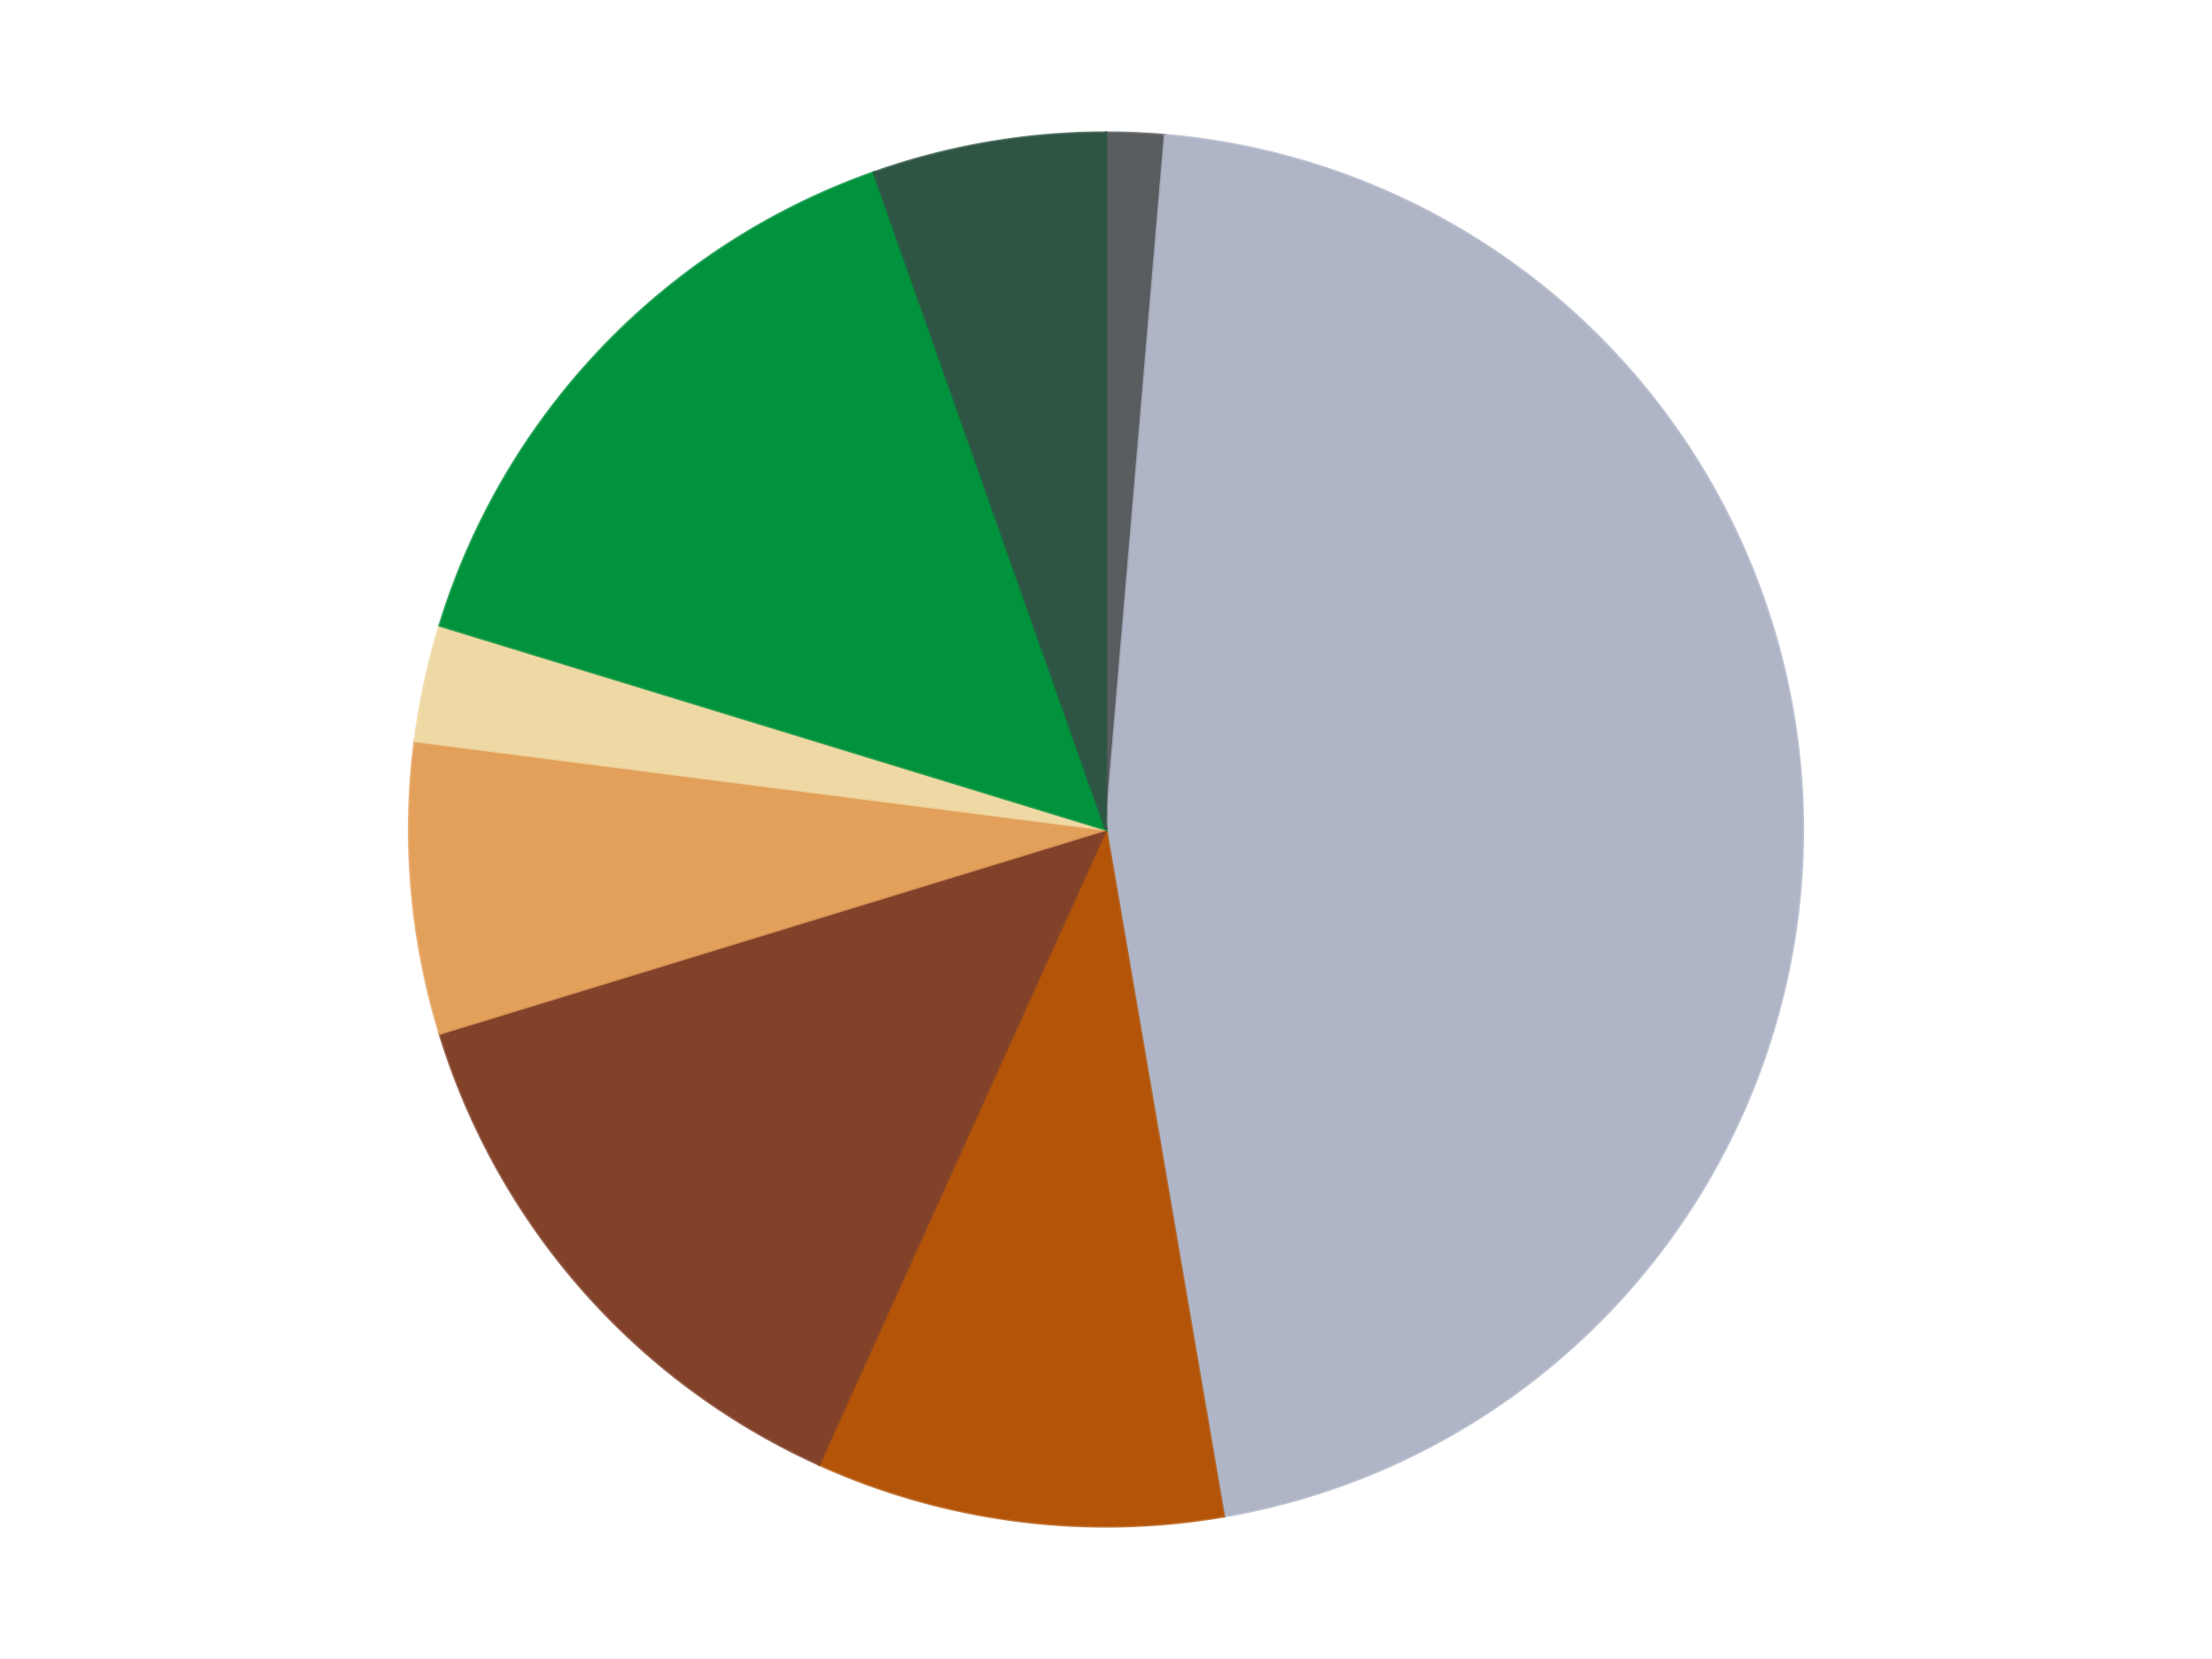 <?xml version='1.0' encoding='utf-8'?>
<svg xmlns="http://www.w3.org/2000/svg" xmlns:xlink="http://www.w3.org/1999/xlink" id="chart-b5c9931c-a8c1-4f91-8585-78f27bbfd950" class="pygal-chart" viewBox="0 0 800 600"><!--Generated with pygal 3.0.4 (lxml) ©Kozea 2012-2016 on 2024-07-07--><!--http://pygal.org--><!--http://github.com/Kozea/pygal--><defs><style type="text/css">#chart-b5c9931c-a8c1-4f91-8585-78f27bbfd950{-webkit-user-select:none;-webkit-font-smoothing:antialiased;font-family:Consolas,"Liberation Mono",Menlo,Courier,monospace}#chart-b5c9931c-a8c1-4f91-8585-78f27bbfd950 .title{font-family:Consolas,"Liberation Mono",Menlo,Courier,monospace;font-size:16px}#chart-b5c9931c-a8c1-4f91-8585-78f27bbfd950 .legends .legend text{font-family:Consolas,"Liberation Mono",Menlo,Courier,monospace;font-size:14px}#chart-b5c9931c-a8c1-4f91-8585-78f27bbfd950 .axis text{font-family:Consolas,"Liberation Mono",Menlo,Courier,monospace;font-size:10px}#chart-b5c9931c-a8c1-4f91-8585-78f27bbfd950 .axis text.major{font-family:Consolas,"Liberation Mono",Menlo,Courier,monospace;font-size:10px}#chart-b5c9931c-a8c1-4f91-8585-78f27bbfd950 .text-overlay text.value{font-family:Consolas,"Liberation Mono",Menlo,Courier,monospace;font-size:16px}#chart-b5c9931c-a8c1-4f91-8585-78f27bbfd950 .text-overlay text.label{font-family:Consolas,"Liberation Mono",Menlo,Courier,monospace;font-size:10px}#chart-b5c9931c-a8c1-4f91-8585-78f27bbfd950 .tooltip{font-family:Consolas,"Liberation Mono",Menlo,Courier,monospace;font-size:14px}#chart-b5c9931c-a8c1-4f91-8585-78f27bbfd950 text.no_data{font-family:Consolas,"Liberation Mono",Menlo,Courier,monospace;font-size:64px}
#chart-b5c9931c-a8c1-4f91-8585-78f27bbfd950{background-color:transparent}#chart-b5c9931c-a8c1-4f91-8585-78f27bbfd950 path,#chart-b5c9931c-a8c1-4f91-8585-78f27bbfd950 line,#chart-b5c9931c-a8c1-4f91-8585-78f27bbfd950 rect,#chart-b5c9931c-a8c1-4f91-8585-78f27bbfd950 circle{-webkit-transition:150ms;-moz-transition:150ms;transition:150ms}#chart-b5c9931c-a8c1-4f91-8585-78f27bbfd950 .graph &gt; .background{fill:transparent}#chart-b5c9931c-a8c1-4f91-8585-78f27bbfd950 .plot &gt; .background{fill:transparent}#chart-b5c9931c-a8c1-4f91-8585-78f27bbfd950 .graph{fill:rgba(0,0,0,.87)}#chart-b5c9931c-a8c1-4f91-8585-78f27bbfd950 text.no_data{fill:rgba(0,0,0,1)}#chart-b5c9931c-a8c1-4f91-8585-78f27bbfd950 .title{fill:rgba(0,0,0,1)}#chart-b5c9931c-a8c1-4f91-8585-78f27bbfd950 .legends .legend text{fill:rgba(0,0,0,.87)}#chart-b5c9931c-a8c1-4f91-8585-78f27bbfd950 .legends .legend:hover text{fill:rgba(0,0,0,1)}#chart-b5c9931c-a8c1-4f91-8585-78f27bbfd950 .axis .line{stroke:rgba(0,0,0,1)}#chart-b5c9931c-a8c1-4f91-8585-78f27bbfd950 .axis .guide.line{stroke:rgba(0,0,0,.54)}#chart-b5c9931c-a8c1-4f91-8585-78f27bbfd950 .axis .major.line{stroke:rgba(0,0,0,.87)}#chart-b5c9931c-a8c1-4f91-8585-78f27bbfd950 .axis text.major{fill:rgba(0,0,0,1)}#chart-b5c9931c-a8c1-4f91-8585-78f27bbfd950 .axis.y .guides:hover .guide.line,#chart-b5c9931c-a8c1-4f91-8585-78f27bbfd950 .line-graph .axis.x .guides:hover .guide.line,#chart-b5c9931c-a8c1-4f91-8585-78f27bbfd950 .stackedline-graph .axis.x .guides:hover .guide.line,#chart-b5c9931c-a8c1-4f91-8585-78f27bbfd950 .xy-graph .axis.x .guides:hover .guide.line{stroke:rgba(0,0,0,1)}#chart-b5c9931c-a8c1-4f91-8585-78f27bbfd950 .axis .guides:hover text{fill:rgba(0,0,0,1)}#chart-b5c9931c-a8c1-4f91-8585-78f27bbfd950 .reactive{fill-opacity:1.0;stroke-opacity:.8;stroke-width:1}#chart-b5c9931c-a8c1-4f91-8585-78f27bbfd950 .ci{stroke:rgba(0,0,0,.87)}#chart-b5c9931c-a8c1-4f91-8585-78f27bbfd950 .reactive.active,#chart-b5c9931c-a8c1-4f91-8585-78f27bbfd950 .active .reactive{fill-opacity:0.6;stroke-opacity:.9;stroke-width:4}#chart-b5c9931c-a8c1-4f91-8585-78f27bbfd950 .ci .reactive.active{stroke-width:1.5}#chart-b5c9931c-a8c1-4f91-8585-78f27bbfd950 .series text{fill:rgba(0,0,0,1)}#chart-b5c9931c-a8c1-4f91-8585-78f27bbfd950 .tooltip rect{fill:transparent;stroke:rgba(0,0,0,1);-webkit-transition:opacity 150ms;-moz-transition:opacity 150ms;transition:opacity 150ms}#chart-b5c9931c-a8c1-4f91-8585-78f27bbfd950 .tooltip .label{fill:rgba(0,0,0,.87)}#chart-b5c9931c-a8c1-4f91-8585-78f27bbfd950 .tooltip .label{fill:rgba(0,0,0,.87)}#chart-b5c9931c-a8c1-4f91-8585-78f27bbfd950 .tooltip .legend{font-size:.8em;fill:rgba(0,0,0,.54)}#chart-b5c9931c-a8c1-4f91-8585-78f27bbfd950 .tooltip .x_label{font-size:.6em;fill:rgba(0,0,0,1)}#chart-b5c9931c-a8c1-4f91-8585-78f27bbfd950 .tooltip .xlink{font-size:.5em;text-decoration:underline}#chart-b5c9931c-a8c1-4f91-8585-78f27bbfd950 .tooltip .value{font-size:1.5em}#chart-b5c9931c-a8c1-4f91-8585-78f27bbfd950 .bound{font-size:.5em}#chart-b5c9931c-a8c1-4f91-8585-78f27bbfd950 .max-value{font-size:.75em;fill:rgba(0,0,0,.54)}#chart-b5c9931c-a8c1-4f91-8585-78f27bbfd950 .map-element{fill:transparent;stroke:rgba(0,0,0,.54) !important}#chart-b5c9931c-a8c1-4f91-8585-78f27bbfd950 .map-element .reactive{fill-opacity:inherit;stroke-opacity:inherit}#chart-b5c9931c-a8c1-4f91-8585-78f27bbfd950 .color-0,#chart-b5c9931c-a8c1-4f91-8585-78f27bbfd950 .color-0 a:visited{stroke:#F44336;fill:#F44336}#chart-b5c9931c-a8c1-4f91-8585-78f27bbfd950 .color-1,#chart-b5c9931c-a8c1-4f91-8585-78f27bbfd950 .color-1 a:visited{stroke:#3F51B5;fill:#3F51B5}#chart-b5c9931c-a8c1-4f91-8585-78f27bbfd950 .color-2,#chart-b5c9931c-a8c1-4f91-8585-78f27bbfd950 .color-2 a:visited{stroke:#009688;fill:#009688}#chart-b5c9931c-a8c1-4f91-8585-78f27bbfd950 .color-3,#chart-b5c9931c-a8c1-4f91-8585-78f27bbfd950 .color-3 a:visited{stroke:#FFC107;fill:#FFC107}#chart-b5c9931c-a8c1-4f91-8585-78f27bbfd950 .color-4,#chart-b5c9931c-a8c1-4f91-8585-78f27bbfd950 .color-4 a:visited{stroke:#FF5722;fill:#FF5722}#chart-b5c9931c-a8c1-4f91-8585-78f27bbfd950 .color-5,#chart-b5c9931c-a8c1-4f91-8585-78f27bbfd950 .color-5 a:visited{stroke:#9C27B0;fill:#9C27B0}#chart-b5c9931c-a8c1-4f91-8585-78f27bbfd950 .color-6,#chart-b5c9931c-a8c1-4f91-8585-78f27bbfd950 .color-6 a:visited{stroke:#03A9F4;fill:#03A9F4}#chart-b5c9931c-a8c1-4f91-8585-78f27bbfd950 .color-7,#chart-b5c9931c-a8c1-4f91-8585-78f27bbfd950 .color-7 a:visited{stroke:#8BC34A;fill:#8BC34A}#chart-b5c9931c-a8c1-4f91-8585-78f27bbfd950 .text-overlay .color-0 text{fill:black}#chart-b5c9931c-a8c1-4f91-8585-78f27bbfd950 .text-overlay .color-1 text{fill:black}#chart-b5c9931c-a8c1-4f91-8585-78f27bbfd950 .text-overlay .color-2 text{fill:black}#chart-b5c9931c-a8c1-4f91-8585-78f27bbfd950 .text-overlay .color-3 text{fill:black}#chart-b5c9931c-a8c1-4f91-8585-78f27bbfd950 .text-overlay .color-4 text{fill:black}#chart-b5c9931c-a8c1-4f91-8585-78f27bbfd950 .text-overlay .color-5 text{fill:black}#chart-b5c9931c-a8c1-4f91-8585-78f27bbfd950 .text-overlay .color-6 text{fill:black}#chart-b5c9931c-a8c1-4f91-8585-78f27bbfd950 .text-overlay .color-7 text{fill:black}
#chart-b5c9931c-a8c1-4f91-8585-78f27bbfd950 text.no_data{text-anchor:middle}#chart-b5c9931c-a8c1-4f91-8585-78f27bbfd950 .guide.line{fill:none}#chart-b5c9931c-a8c1-4f91-8585-78f27bbfd950 .centered{text-anchor:middle}#chart-b5c9931c-a8c1-4f91-8585-78f27bbfd950 .title{text-anchor:middle}#chart-b5c9931c-a8c1-4f91-8585-78f27bbfd950 .legends .legend text{fill-opacity:1}#chart-b5c9931c-a8c1-4f91-8585-78f27bbfd950 .axis.x text{text-anchor:middle}#chart-b5c9931c-a8c1-4f91-8585-78f27bbfd950 .axis.x:not(.web) text[transform]{text-anchor:start}#chart-b5c9931c-a8c1-4f91-8585-78f27bbfd950 .axis.x:not(.web) text[transform].backwards{text-anchor:end}#chart-b5c9931c-a8c1-4f91-8585-78f27bbfd950 .axis.y text{text-anchor:end}#chart-b5c9931c-a8c1-4f91-8585-78f27bbfd950 .axis.y text[transform].backwards{text-anchor:start}#chart-b5c9931c-a8c1-4f91-8585-78f27bbfd950 .axis.y2 text{text-anchor:start}#chart-b5c9931c-a8c1-4f91-8585-78f27bbfd950 .axis.y2 text[transform].backwards{text-anchor:end}#chart-b5c9931c-a8c1-4f91-8585-78f27bbfd950 .axis .guide.line{stroke-dasharray:4,4;stroke:black}#chart-b5c9931c-a8c1-4f91-8585-78f27bbfd950 .axis .major.guide.line{stroke-dasharray:6,6;stroke:black}#chart-b5c9931c-a8c1-4f91-8585-78f27bbfd950 .horizontal .axis.y .guide.line,#chart-b5c9931c-a8c1-4f91-8585-78f27bbfd950 .horizontal .axis.y2 .guide.line,#chart-b5c9931c-a8c1-4f91-8585-78f27bbfd950 .vertical .axis.x .guide.line{opacity:0}#chart-b5c9931c-a8c1-4f91-8585-78f27bbfd950 .horizontal .axis.always_show .guide.line,#chart-b5c9931c-a8c1-4f91-8585-78f27bbfd950 .vertical .axis.always_show .guide.line{opacity:1 !important}#chart-b5c9931c-a8c1-4f91-8585-78f27bbfd950 .axis.y .guides:hover .guide.line,#chart-b5c9931c-a8c1-4f91-8585-78f27bbfd950 .axis.y2 .guides:hover .guide.line,#chart-b5c9931c-a8c1-4f91-8585-78f27bbfd950 .axis.x .guides:hover .guide.line{opacity:1}#chart-b5c9931c-a8c1-4f91-8585-78f27bbfd950 .axis .guides:hover text{opacity:1}#chart-b5c9931c-a8c1-4f91-8585-78f27bbfd950 .nofill{fill:none}#chart-b5c9931c-a8c1-4f91-8585-78f27bbfd950 .subtle-fill{fill-opacity:.2}#chart-b5c9931c-a8c1-4f91-8585-78f27bbfd950 .dot{stroke-width:1px;fill-opacity:1;stroke-opacity:1}#chart-b5c9931c-a8c1-4f91-8585-78f27bbfd950 .dot.active{stroke-width:5px}#chart-b5c9931c-a8c1-4f91-8585-78f27bbfd950 .dot.negative{fill:transparent}#chart-b5c9931c-a8c1-4f91-8585-78f27bbfd950 text,#chart-b5c9931c-a8c1-4f91-8585-78f27bbfd950 tspan{stroke:none !important}#chart-b5c9931c-a8c1-4f91-8585-78f27bbfd950 .series text.active{opacity:1}#chart-b5c9931c-a8c1-4f91-8585-78f27bbfd950 .tooltip rect{fill-opacity:.95;stroke-width:.5}#chart-b5c9931c-a8c1-4f91-8585-78f27bbfd950 .tooltip text{fill-opacity:1}#chart-b5c9931c-a8c1-4f91-8585-78f27bbfd950 .showable{visibility:hidden}#chart-b5c9931c-a8c1-4f91-8585-78f27bbfd950 .showable.shown{visibility:visible}#chart-b5c9931c-a8c1-4f91-8585-78f27bbfd950 .gauge-background{fill:rgba(229,229,229,1);stroke:none}#chart-b5c9931c-a8c1-4f91-8585-78f27bbfd950 .bg-lines{stroke:transparent;stroke-width:2px}</style><script type="text/javascript">window.pygal = window.pygal || {};window.pygal.config = window.pygal.config || {};window.pygal.config['b5c9931c-a8c1-4f91-8585-78f27bbfd950'] = {"allow_interruptions": false, "box_mode": "extremes", "classes": ["pygal-chart"], "css": ["file://style.css", "file://graph.css"], "defs": [], "disable_xml_declaration": false, "dots_size": 2.5, "dynamic_print_values": false, "explicit_size": false, "fill": false, "force_uri_protocol": "https", "formatter": null, "half_pie": false, "height": 600, "include_x_axis": false, "inner_radius": 0, "interpolate": null, "interpolation_parameters": {}, "interpolation_precision": 250, "inverse_y_axis": false, "js": ["//kozea.github.io/pygal.js/2.0.x/pygal-tooltips.min.js"], "legend_at_bottom": false, "legend_at_bottom_columns": null, "legend_box_size": 12, "logarithmic": false, "margin": 20, "margin_bottom": null, "margin_left": null, "margin_right": null, "margin_top": null, "max_scale": 16, "min_scale": 4, "missing_value_fill_truncation": "x", "no_data_text": "No data", "no_prefix": false, "order_min": null, "pretty_print": false, "print_labels": false, "print_values": false, "print_values_position": "center", "print_zeroes": true, "range": null, "rounded_bars": null, "secondary_range": null, "show_dots": true, "show_legend": false, "show_minor_x_labels": true, "show_minor_y_labels": true, "show_only_major_dots": false, "show_x_guides": false, "show_x_labels": true, "show_y_guides": true, "show_y_labels": true, "spacing": 10, "stack_from_top": false, "strict": false, "stroke": true, "stroke_style": null, "style": {"background": "transparent", "ci_colors": [], "colors": ["#F44336", "#3F51B5", "#009688", "#FFC107", "#FF5722", "#9C27B0", "#03A9F4", "#8BC34A", "#FF9800", "#E91E63", "#2196F3", "#4CAF50", "#FFEB3B", "#673AB7", "#00BCD4", "#CDDC39", "#9E9E9E", "#607D8B"], "dot_opacity": "1", "font_family": "Consolas, \"Liberation Mono\", Menlo, Courier, monospace", "foreground": "rgba(0, 0, 0, .87)", "foreground_strong": "rgba(0, 0, 0, 1)", "foreground_subtle": "rgba(0, 0, 0, .54)", "guide_stroke_color": "black", "guide_stroke_dasharray": "4,4", "label_font_family": "Consolas, \"Liberation Mono\", Menlo, Courier, monospace", "label_font_size": 10, "legend_font_family": "Consolas, \"Liberation Mono\", Menlo, Courier, monospace", "legend_font_size": 14, "major_guide_stroke_color": "black", "major_guide_stroke_dasharray": "6,6", "major_label_font_family": "Consolas, \"Liberation Mono\", Menlo, Courier, monospace", "major_label_font_size": 10, "no_data_font_family": "Consolas, \"Liberation Mono\", Menlo, Courier, monospace", "no_data_font_size": 64, "opacity": "1.0", "opacity_hover": "0.6", "plot_background": "transparent", "stroke_opacity": ".8", "stroke_opacity_hover": ".9", "stroke_width": "1", "stroke_width_hover": "4", "title_font_family": "Consolas, \"Liberation Mono\", Menlo, Courier, monospace", "title_font_size": 16, "tooltip_font_family": "Consolas, \"Liberation Mono\", Menlo, Courier, monospace", "tooltip_font_size": 14, "transition": "150ms", "value_background": "rgba(229, 229, 229, 1)", "value_colors": [], "value_font_family": "Consolas, \"Liberation Mono\", Menlo, Courier, monospace", "value_font_size": 16, "value_label_font_family": "Consolas, \"Liberation Mono\", Menlo, Courier, monospace", "value_label_font_size": 10}, "title": null, "tooltip_border_radius": 0, "tooltip_fancy_mode": true, "truncate_label": null, "truncate_legend": null, "width": 800, "x_label_rotation": 0, "x_labels": null, "x_labels_major": null, "x_labels_major_count": null, "x_labels_major_every": null, "x_title": null, "xrange": null, "y_label_rotation": 0, "y_labels": null, "y_labels_major": null, "y_labels_major_count": null, "y_labels_major_every": null, "y_title": null, "zero": 0, "legends": ["Dark Bluish Gray", "Light Bluish Gray", "Dark Orange", "Reddish Brown", "Medium Nougat", "Tan", "Green", "Dark Green"]}</script><script type="text/javascript" xlink:href="https://kozea.github.io/pygal.js/2.0.x/pygal-tooltips.min.js"/></defs><title>Pygal</title><g class="graph pie-graph vertical"><rect x="0" y="0" width="800" height="600" class="background"/><g transform="translate(20, 20)" class="plot"><rect x="0" y="0" width="760" height="560" class="background"/><g class="series serie-0 color-0"><g class="slices"><g class="slice" style="fill: #595D60; stroke: #595D60"><path d="M380 28 A252 252 0 0 1 401.371 28.908 L380 280 A0 0 0 0 0 380 280 z" class="slice reactive tooltip-trigger"/><desc class="value">1</desc><desc class="x centered">385.3475916027147</desc><desc class="y centered">154.11353025821012</desc></g></g></g><g class="series serie-1 color-1"><g class="slices"><g class="slice" style="fill: #AFB5C7; stroke: #AFB5C7"><path d="M401.371 28.908 A252 252 0 0 1 422.588 528.375 L380 280 A0 0 0 0 0 380 280 z" class="slice reactive tooltip-trigger"/><desc class="value">34</desc><desc class="x centered">505.8864697417899</desc><desc class="y centered">274.65240839728534</desc></g></g></g><g class="series serie-2 color-2"><g class="slices"><g class="slice" style="fill: #B35408; stroke: #B35408"><path d="M422.588 528.375 A252 252 0 0 1 276.201 509.63 L380 280 A0 0 0 0 0 380 280 z" class="slice reactive tooltip-trigger"/><desc class="value">7</desc><desc class="x centered">363.99575471189326</desc><desc class="y centered">404.97945484261845</desc></g></g></g><g class="series serie-3 color-3"><g class="slices"><g class="slice" style="fill: #82422A; stroke: #82422A"><path d="M276.201 509.63 A252 252 0 0 1 139.046 353.791 L380 280 A0 0 0 0 0 380 280 z" class="slice reactive tooltip-trigger"/><desc class="value">10</desc><desc class="x centered">285.4152895381567</desc><desc class="y centered">363.24501514715024</desc></g></g></g><g class="series serie-4 color-4"><g class="slices"><g class="slice" style="fill: #E3A05B; stroke: #E3A05B"><path d="M139.046 353.791 A252 252 0 0 1 130.041 247.992 L380 280 A0 0 0 0 0 380 280 z" class="slice reactive tooltip-trigger"/><desc class="value">5</desc><desc class="x centered">254.45391644364167</desc><desc class="y centered">290.6855464839142</desc></g></g></g><g class="series serie-5 color-5"><g class="slices"><g class="slice" style="fill: #EED9A4; stroke: #EED9A4"><path d="M130.041 247.992 A252 252 0 0 1 139.046 206.209 L380 280 A0 0 0 0 0 380 280 z" class="slice reactive tooltip-trigger"/><desc class="value">2</desc><desc class="x centered">256.82803989259156</desc><desc class="y centered">253.45441198053845</desc></g></g></g><g class="series serie-6 color-6"><g class="slices"><g class="slice" style="fill: #00923D; stroke: #00923D"><path d="M139.046 206.209 A252 252 0 0 1 296.049 42.395 L380 280 A0 0 0 0 0 380 280 z" class="slice reactive tooltip-trigger"/><desc class="value">11</desc><desc class="x centered">289.03353216172997</desc><desc class="y centered">192.81570250882913</desc></g></g></g><g class="series serie-7 color-7"><g class="slices"><g class="slice" style="fill: #2E5543; stroke: #2E5543"><path d="M296.049 42.395 A252 252 0 0 1 380 28 L380 280 A0 0 0 0 0 380 280 z" class="slice reactive tooltip-trigger"/><desc class="value">4</desc><desc class="x centered">358.70589663944713</desc><desc class="y centered">155.8123952961887</desc></g></g></g></g><g class="titles"/><g transform="translate(20, 20)" class="plot overlay"><g class="series serie-0 color-0"/><g class="series serie-1 color-1"/><g class="series serie-2 color-2"/><g class="series serie-3 color-3"/><g class="series serie-4 color-4"/><g class="series serie-5 color-5"/><g class="series serie-6 color-6"/><g class="series serie-7 color-7"/></g><g transform="translate(20, 20)" class="plot text-overlay"><g class="series serie-0 color-0"/><g class="series serie-1 color-1"/><g class="series serie-2 color-2"/><g class="series serie-3 color-3"/><g class="series serie-4 color-4"/><g class="series serie-5 color-5"/><g class="series serie-6 color-6"/><g class="series serie-7 color-7"/></g><g transform="translate(20, 20)" class="plot tooltip-overlay"><g transform="translate(0 0)" style="opacity: 0" class="tooltip"><rect rx="0" ry="0" width="0" height="0" class="tooltip-box"/><g class="text"/></g></g></g></svg>